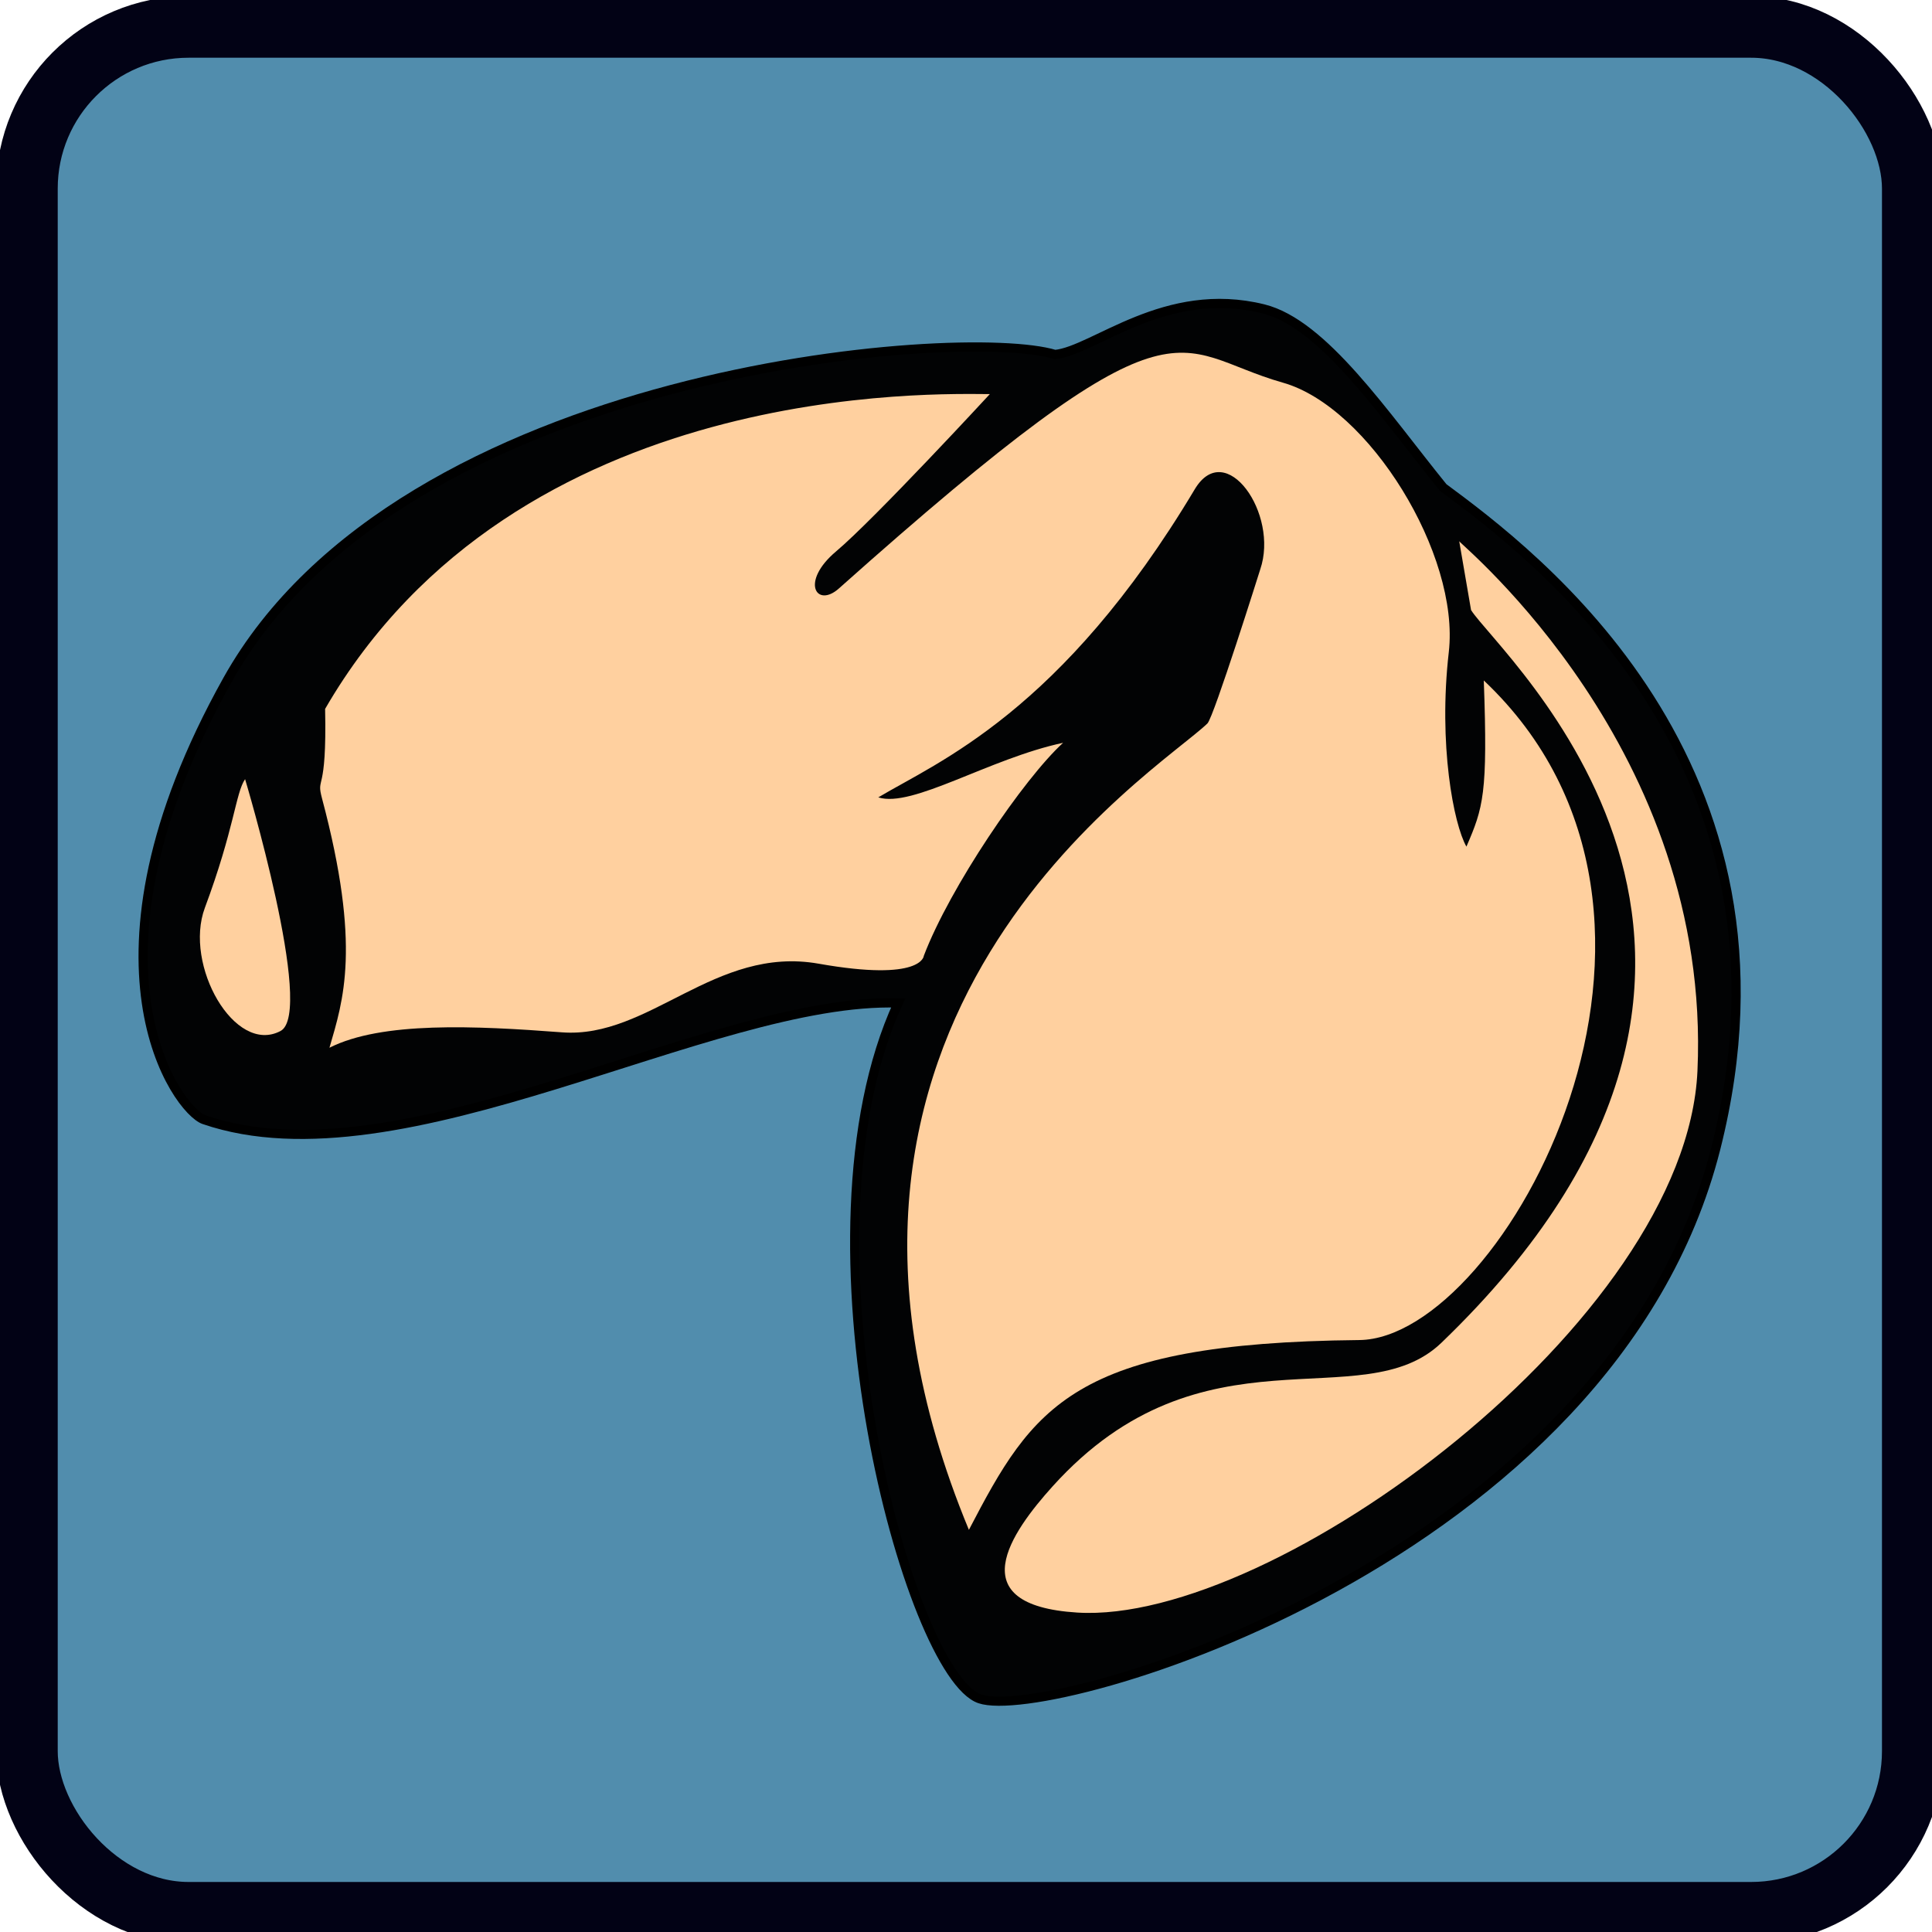 <?xml version="1.0" encoding="UTF-8" standalone="no"?>
<svg
   xmlns="http://www.w3.org/2000/svg"
   xmlns:xlink="http://www.w3.org/1999/xlink"
   version="1.0"
   width="100%"
   height="100%"
   viewBox="0 0 125.5 125.5"
   id="svg7706">
  <rect
     style="fill:#518dad;stroke:#020215;stroke-width:4;stroke-linecap:round;"
     id="rect8570"
     width="122.5"
     height="122.5"
     x="1.75"
     y="1.75"
     rx="10.5"
     ry="10.5" />
  <g
     id="cookie"
     transform="matrix(0.566,0.194,-0.194,0.566,170.32,54.884)">
    <path
       id="path13392"
       d="M -238.649,113.333 C -241.732,113.333 -258.003,102.019 -251.73,67.371 C -244.812,29.159 -188.798,5.145 -178.191,4.792 C -174.302,3.024 -169.362,-6.279 -158.392,-7.229 C -151.695,-7.809 -142.258,-0.601 -133.643,4.792 C -122.2,8.417 -85.913,19.995 -82.378,63.128 C -78.642,109.074 -130.461,145.506 -138.593,145.506 C -146.725,145.506 -174.302,104.847 -171.473,76.917 C -190.919,82.927 -215.886,113.333 -238.649,113.333 z"
       style="fill:#000000;fill-opacity:0.974;fill-rule:evenodd;stroke:#000000;stroke-width:1px;stroke-linecap:butt;stroke-linejoin:miter;stroke-opacity:1" />
    <path
       id="path13394"
       d="M -246.427,76.917 C -246.427,76.917 -231.011,98.424 -233.92,101.533 C -237.765,105.643 -246.206,98.174 -246.029,91.545 C -245.784,82.356 -246.913,78.685 -246.427,76.917 z"
       style="fill:#ffd09f;fill-opacity:1;fill-rule:evenodd;stroke:none;stroke-width:1px;stroke-linecap:butt;stroke-linejoin:miter;stroke-opacity:1" />
    <path
       id="path13396"
       d="M -228.307,101.533 C -223.868,96.976 -214.152,94.153 -204.973,91.766 C -195.759,89.37 -192.333,77.447 -181.019,75.679 C -169.706,73.912 -170.501,71.171 -170.501,71.171 C -170.238,63.214 -166.465,49.446 -163.695,44.39 C -170.737,48.615 -176.865,56.411 -180.754,56.499 C -175.893,50.754 -164.931,41.301 -159.099,13.719 C -157.746,7.321 -149.553,13.272 -149.553,19.641 C -149.553,19.641 -149.119,36.461 -149.553,37.319 C -152.923,43.986 -185.572,83.307 -145.664,128.536 C -143.41,113.66 -141.629,105.693 -112.253,95.302 C -97.511,90.087 -88.574,38.68 -122.683,23.177 C -118.254,34.72 -118.264,36.258 -118.617,40.854 C -120.716,39.008 -125.111,31.365 -127.276,21.496 C -129.559,11.087 -144.107,-0.865 -153.796,-0.335 C -166.505,0.361 -167.581,-7.254 -192.156,36.435 C -193.747,39.263 -196.399,37.142 -193.747,32.723 C -190.923,28.016 -183.494,11.156 -183.494,11.156 C -188.521,12.883 -232.646,26.131 -240.681,66.885 C -237.403,75.819 -239.303,74.016 -237.834,76.209 C -228.56,90.05 -228.561,96.216 -228.307,101.533 z"
       style="fill:#ffd09f;fill-opacity:1;fill-rule:evenodd;stroke:none;stroke-width:1px;stroke-linecap:butt;stroke-linejoin:miter;stroke-opacity:1" />
    <path
       id="path13398"
       d="M -130.108,9.742 L -126.469,16.395 C -122.069,19.962 -76.01,38.728 -103.716,92.68 C -109.17,103.326 -129.038,98.753 -138.593,121.111 C -141.236,127.297 -143.98,136.608 -131.625,133.218 C -111.003,127.558 -79.347,81.858 -86.992,55.764 C -96.81,22.252 -129.754,10.095 -130.108,9.742 z"
       style="fill:#ffd09f;fill-opacity:1;fill-rule:evenodd;stroke:none;stroke-width:1px;stroke-linecap:butt;stroke-linejoin:miter;stroke-opacity:1" />
  </g>
</svg>
